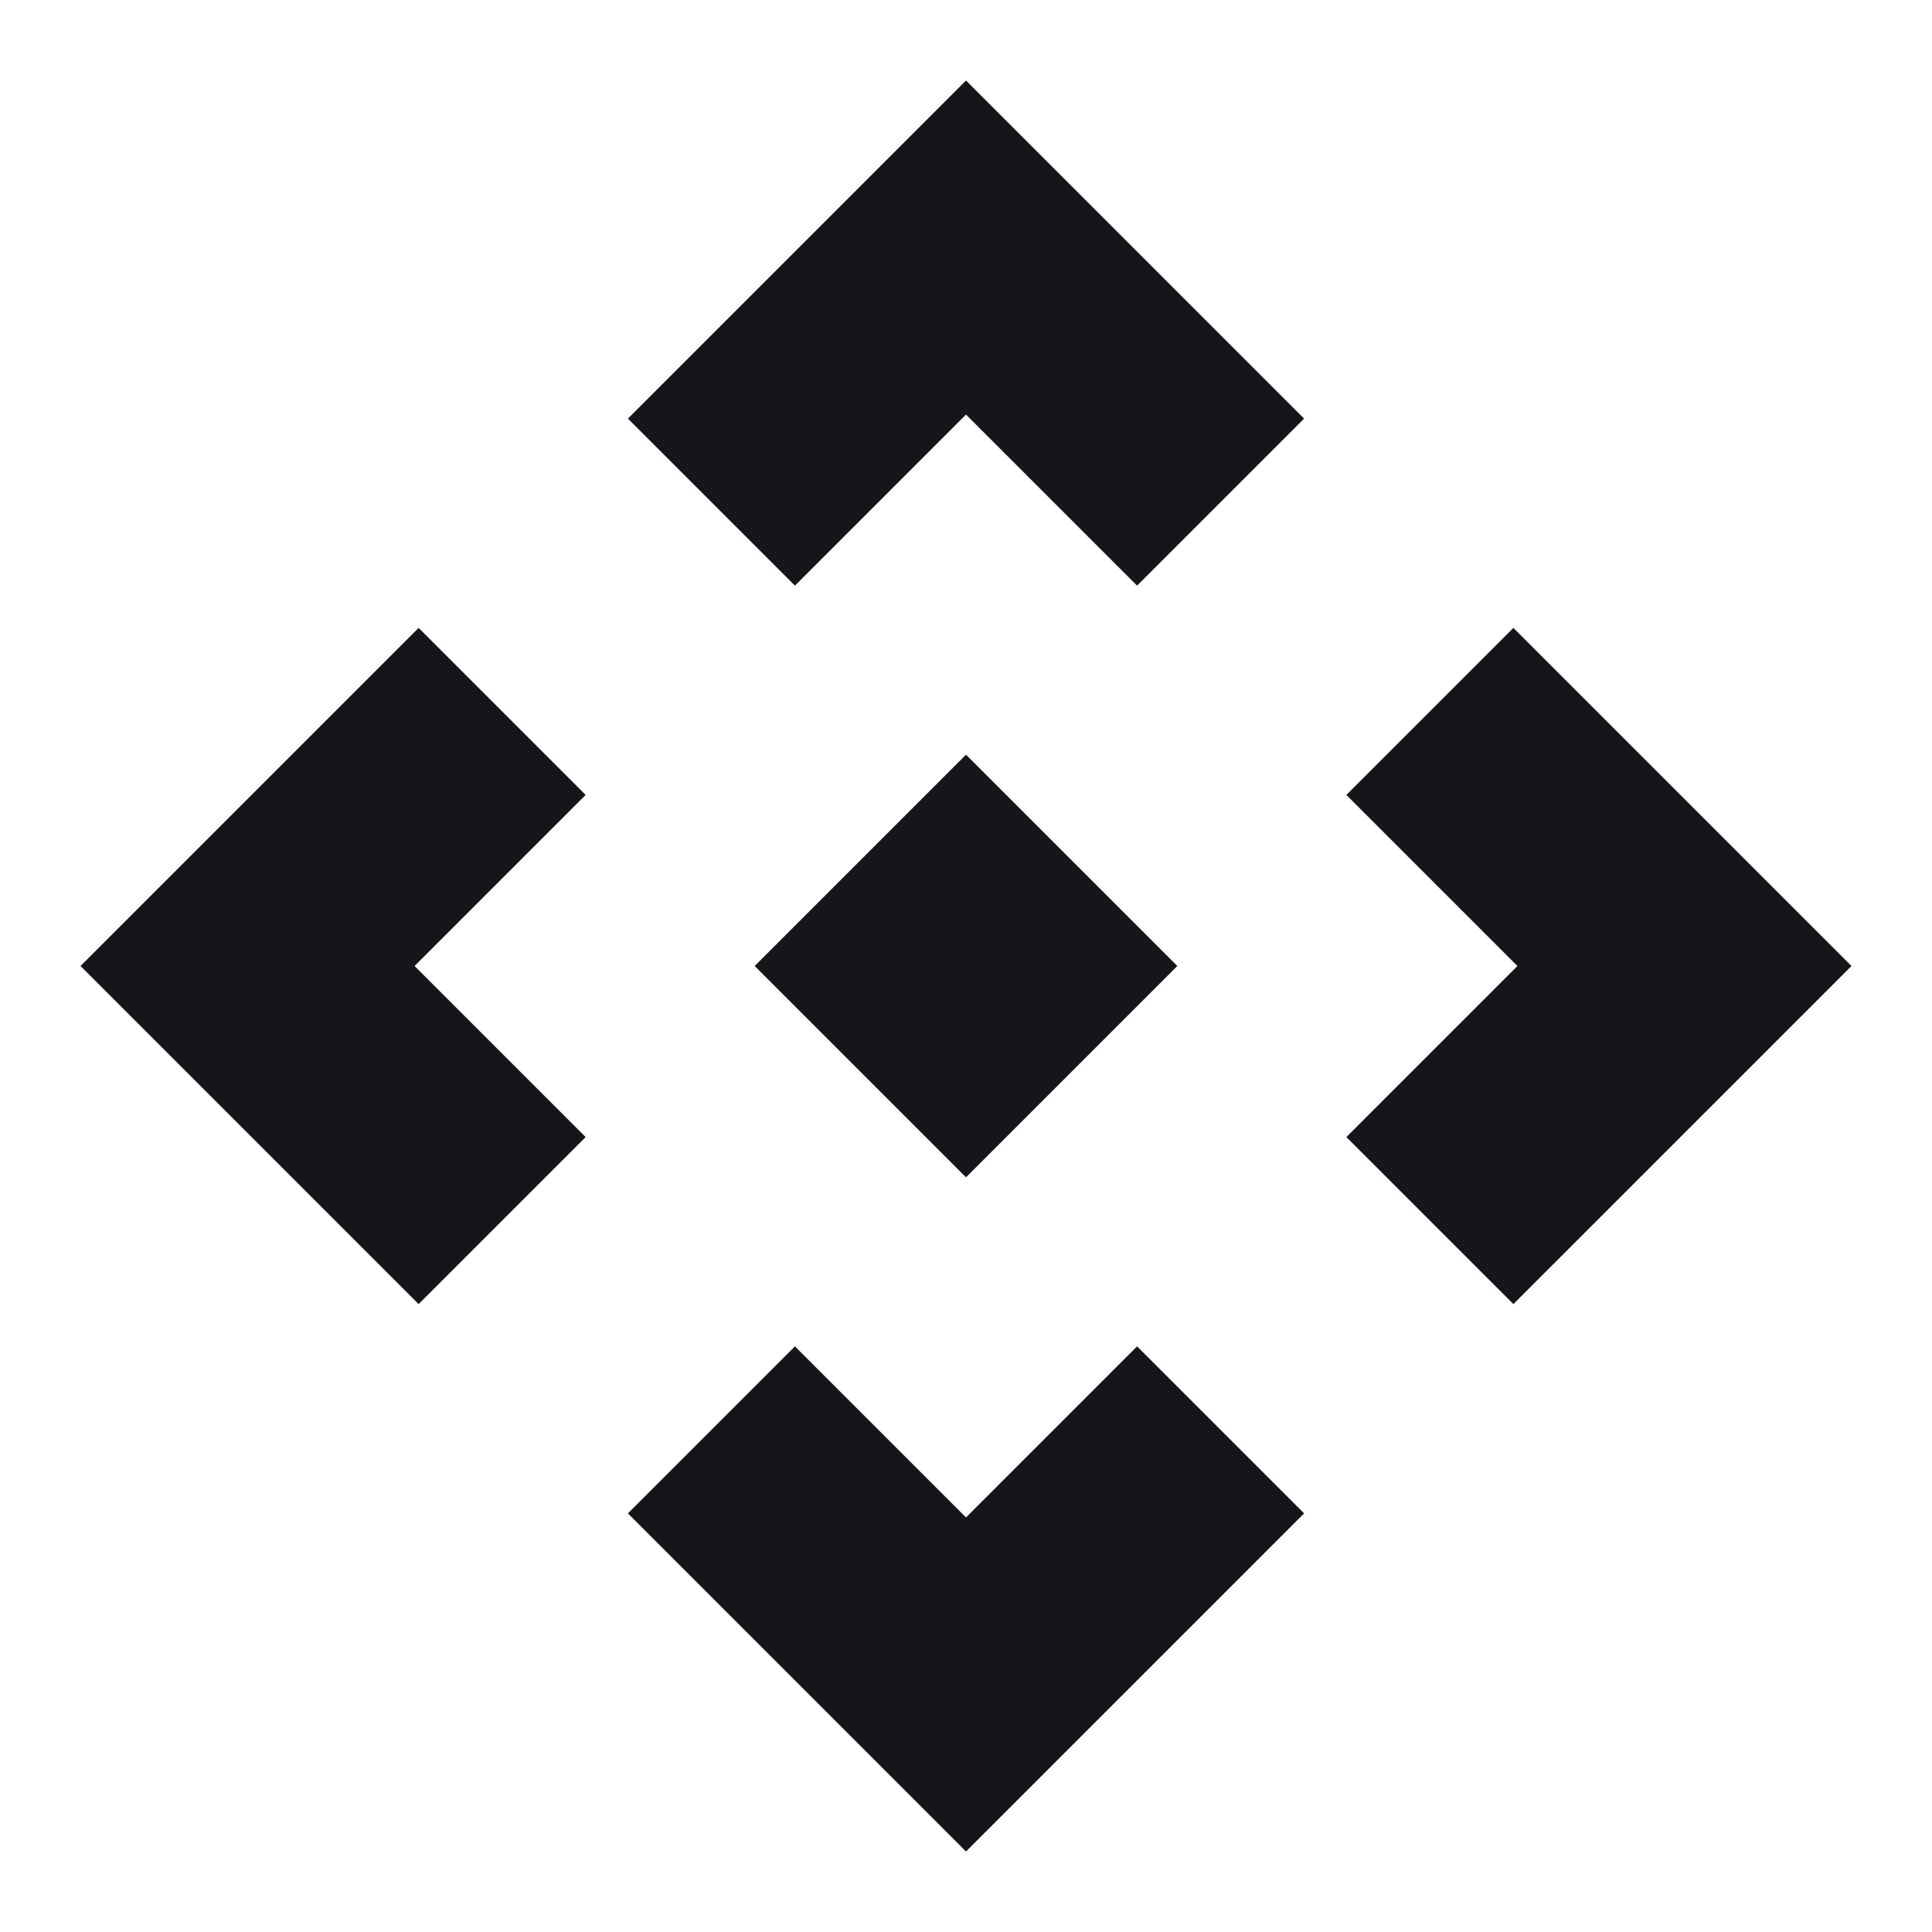 <svg width="40" height="40" viewBox="0 0 40 40" fill="none" xmlns="http://www.w3.org/2000/svg">
<g id="api_FILL0_wght400_GRAD0_opsz48 1">
<path id="Vector" d="M20 24.375L15.625 20L20 15.625L24.375 20L20 24.375ZM16.458 12.125L13 8.667L20 1.667L27 8.667L23.542 12.125L20 8.583L16.458 12.125ZM8.667 27L1.667 20L8.667 13L12.125 16.458L8.583 20L12.125 23.542L8.667 27ZM31.333 27L27.875 23.542L31.417 20L27.875 16.458L31.333 13L38.333 20L31.333 27ZM20 38.333L13 31.333L16.458 27.875L20 31.417L23.542 27.875L27 31.333L20 38.333Z" fill="#141619"/>
</g>
</svg>
